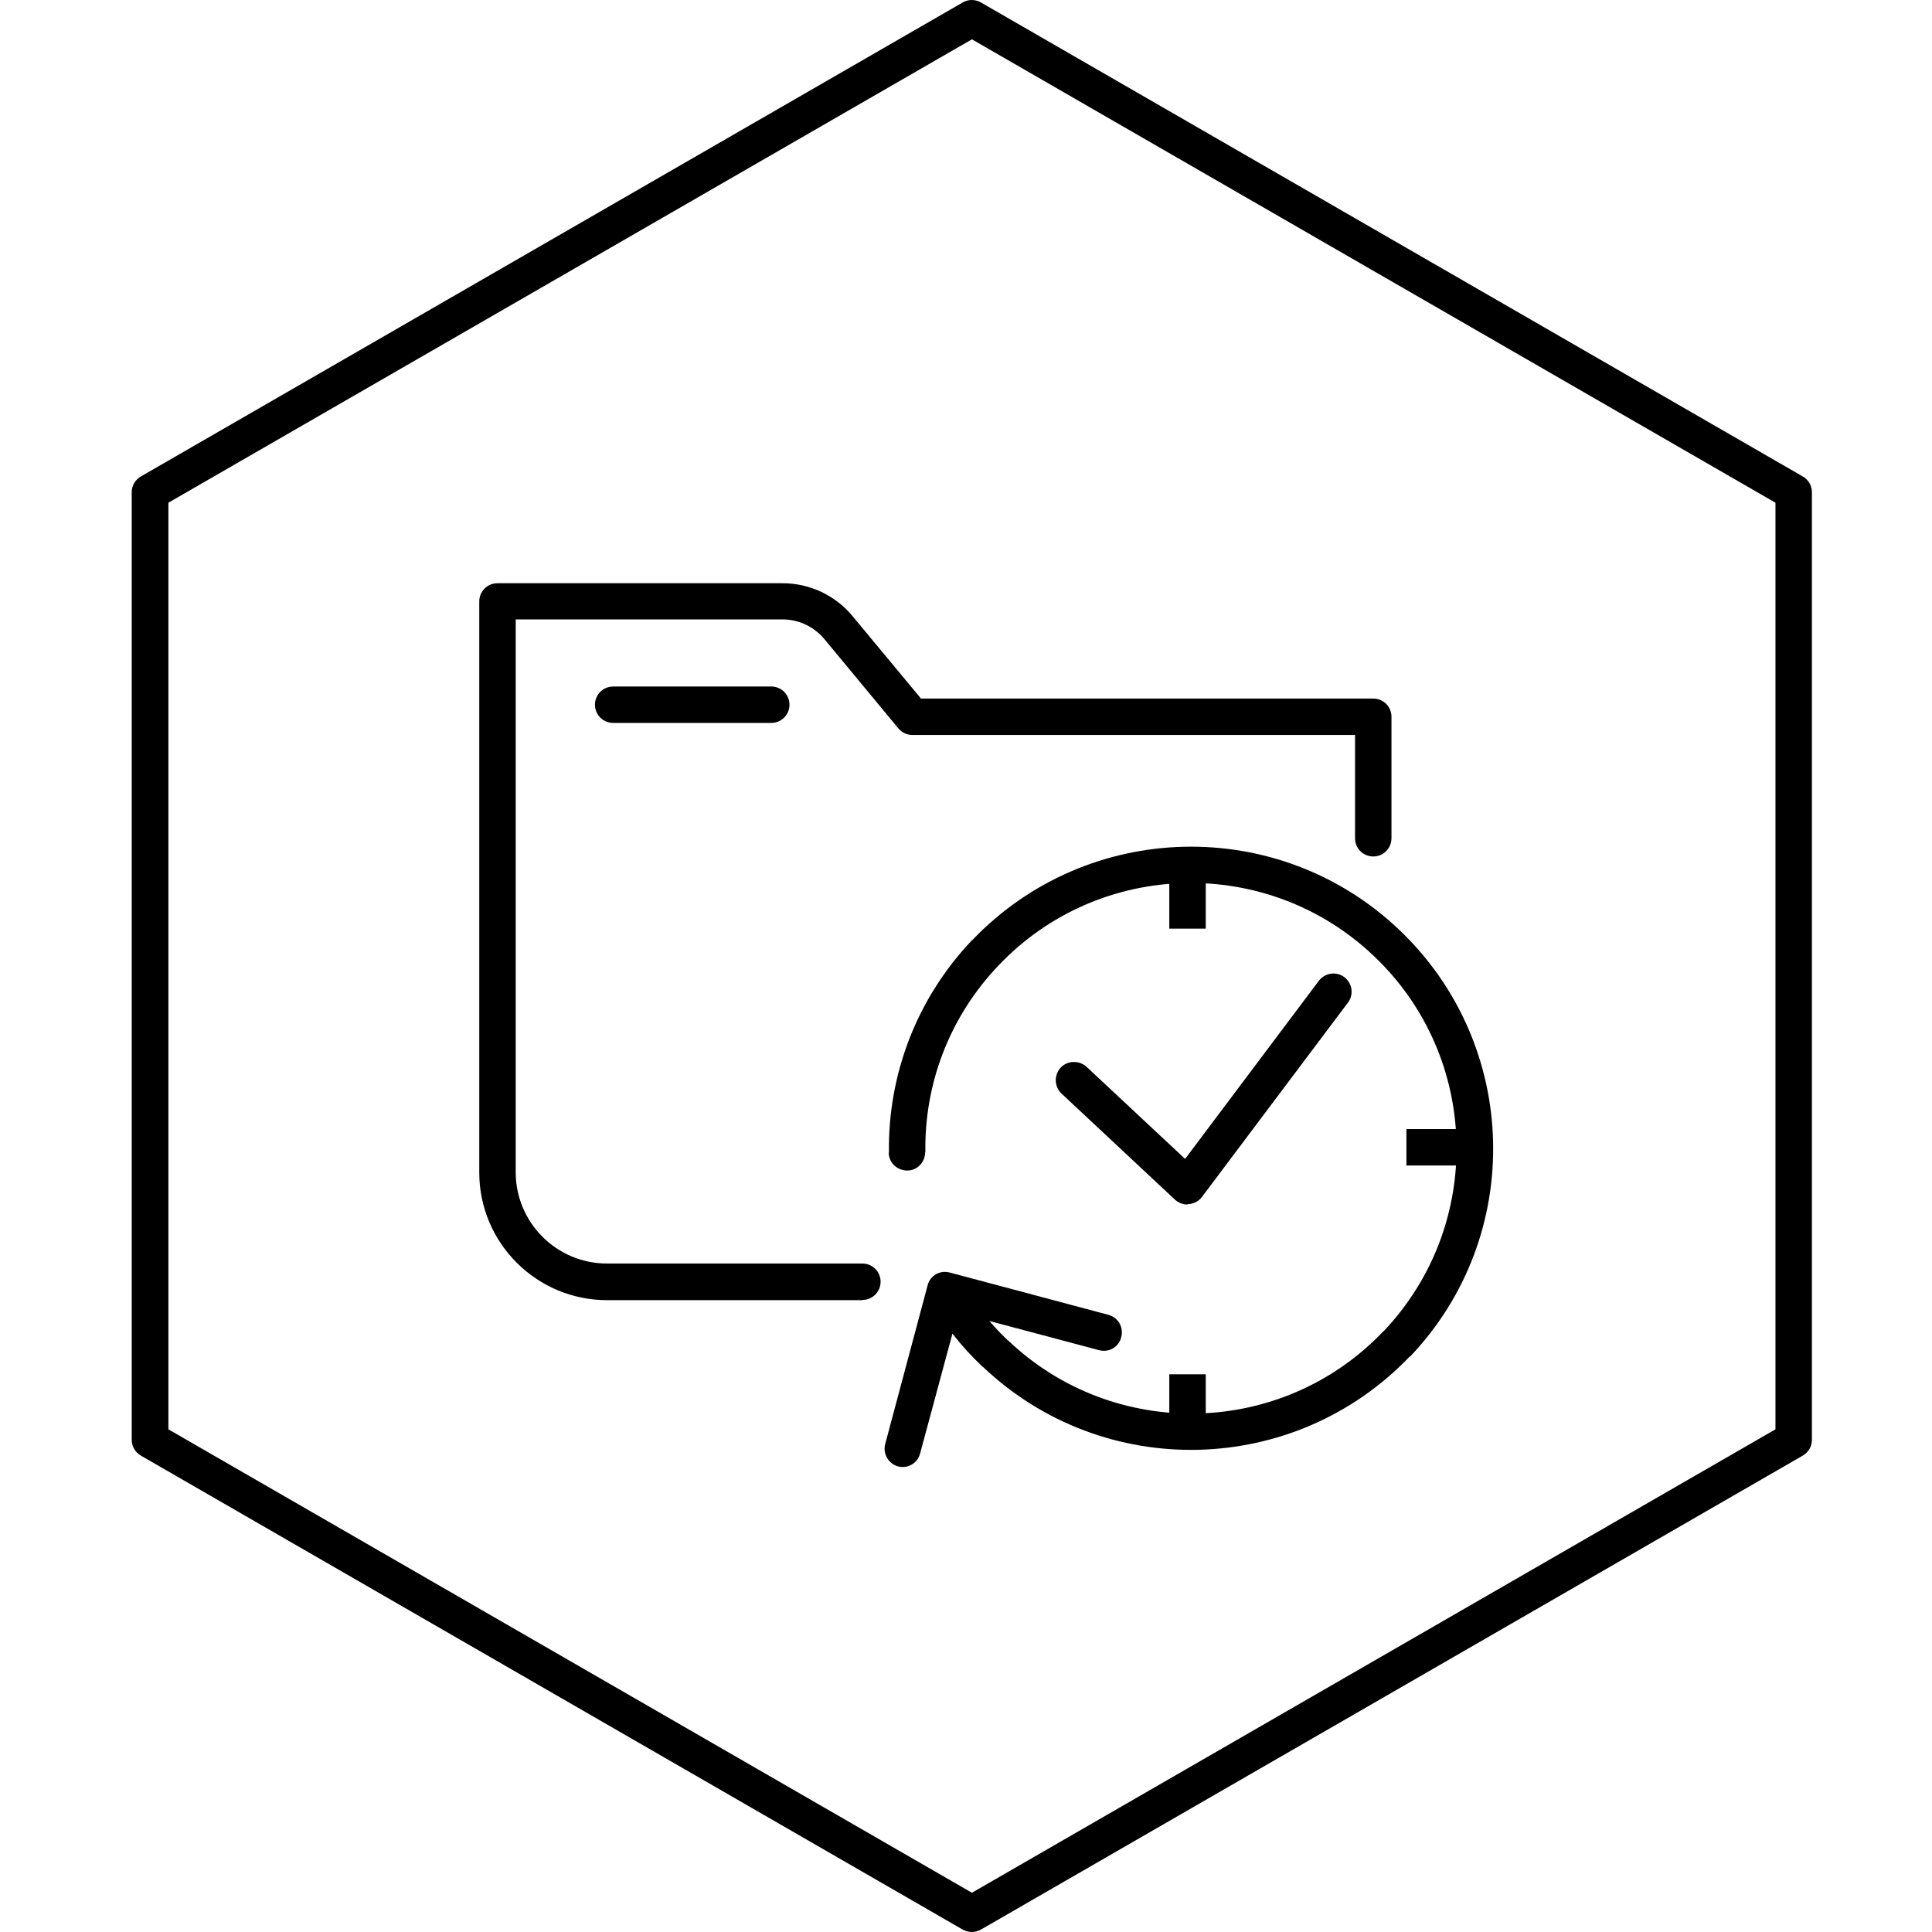 <svg width="88" height="88" viewBox="0 0 88 88" fill="none" xmlns="http://www.w3.org/2000/svg">
<path d="M39.28 59.22H27.65C24.44 59.22 21.83 56.613 21.83 53.406V27.394C21.83 26.934 22.2 26.565 22.66 26.565H35.64C36.88 26.565 38.05 27.114 38.84 28.073L41.95 31.819H62.55C63.01 31.819 63.38 32.189 63.38 32.648V38.182C63.38 38.642 63.01 39.011 62.55 39.011C62.09 39.011 61.72 38.642 61.72 38.182V33.477H41.56C41.31 33.477 41.08 33.367 40.92 33.178L37.56 29.122C37.08 28.543 36.38 28.213 35.64 28.213H23.49V53.396C23.49 55.684 25.35 57.552 27.65 57.552H39.28C39.74 57.552 40.11 57.922 40.11 58.381C40.11 58.841 39.74 59.21 39.28 59.21V59.22Z" fill="black"/>
<path d="M35.13 32.928H27.93C27.47 32.928 27.1 32.558 27.1 32.099C27.1 31.639 27.47 31.27 27.93 31.27H35.13C35.59 31.27 35.96 31.639 35.96 32.099C35.96 32.558 35.59 32.928 35.13 32.928Z" fill="black"/>
<path d="M44.27 88C44.13 88 43.98 87.96 43.85 87.89L6.42 66.303C6.16 66.153 6 65.883 6 65.584V22.419C6 22.119 6.16 21.849 6.42 21.7L43.85 0.112C44.11 -0.037 44.42 -0.037 44.68 0.112L82.11 21.7C82.37 21.849 82.53 22.119 82.53 22.419V65.584C82.53 65.883 82.37 66.153 82.11 66.303L44.68 87.89C44.55 87.96 44.41 88 44.26 88H44.27ZM7.67 65.104L44.27 86.212L80.87 65.104V22.898L44.27 1.791L7.67 22.898V65.104Z" fill="black"/>
<path d="M40.48 52.497C40.48 52.957 40.86 53.316 41.33 53.316C41.78 53.316 42.14 52.937 42.14 52.477L40.48 52.497ZM43.26 57.962C42.81 57.842 42.36 58.101 42.25 58.551L40.32 65.773C40.2 66.213 40.47 66.672 40.9 66.792C41.35 66.912 41.8 66.642 41.91 66.203L43.64 59.79L50.06 61.498C50.51 61.618 50.96 61.358 51.07 60.908C51.19 60.469 50.94 60.01 50.49 59.89L43.26 57.962ZM63.01 60.639C58.41 65.474 50.74 65.653 45.91 61.048L44.76 62.247C50.26 67.482 58.97 67.272 64.22 61.778L63.01 60.629V60.639ZM45.49 43.966C50.09 39.131 57.76 38.952 62.59 43.557L63.74 42.358C58.24 37.123 49.53 37.333 44.28 42.828L45.49 43.976V43.966ZM62.59 43.557C67.43 48.162 67.61 55.814 63.01 60.649L64.22 61.798C69.46 56.303 69.24 47.593 63.74 42.358L62.59 43.557ZM42.15 52.477C42.1 49.42 43.21 46.354 45.49 43.966L44.28 42.818C41.7 45.535 40.44 49.021 40.49 52.497L42.15 52.477ZM45.91 61.058C45.05 60.239 44.33 59.33 43.78 58.361L42.33 59.19C42.98 60.299 43.78 61.338 44.76 62.257L45.91 61.058Z" fill="black"/>
<path d="M54.92 38.981H53.26V42.298H54.92V38.981Z" fill="black"/>
<path d="M54.92 62.597H53.26V65.913H54.92V62.597Z" fill="black"/>
<path d="M67.38 51.428H64.06V53.087H67.38V51.428Z" fill="black"/>
<path d="M54.09 54.865C53.88 54.865 53.68 54.785 53.52 54.645L48.35 49.81C48.02 49.501 48 48.971 48.31 48.631C48.62 48.302 49.15 48.282 49.49 48.591L53.98 52.787L60.07 44.676C60.35 44.306 60.87 44.236 61.23 44.506C61.6 44.785 61.67 45.305 61.4 45.664L54.75 54.515C54.61 54.705 54.39 54.825 54.16 54.845C54.14 54.845 54.11 54.845 54.09 54.845V54.865Z" fill="black"/>
</svg>
